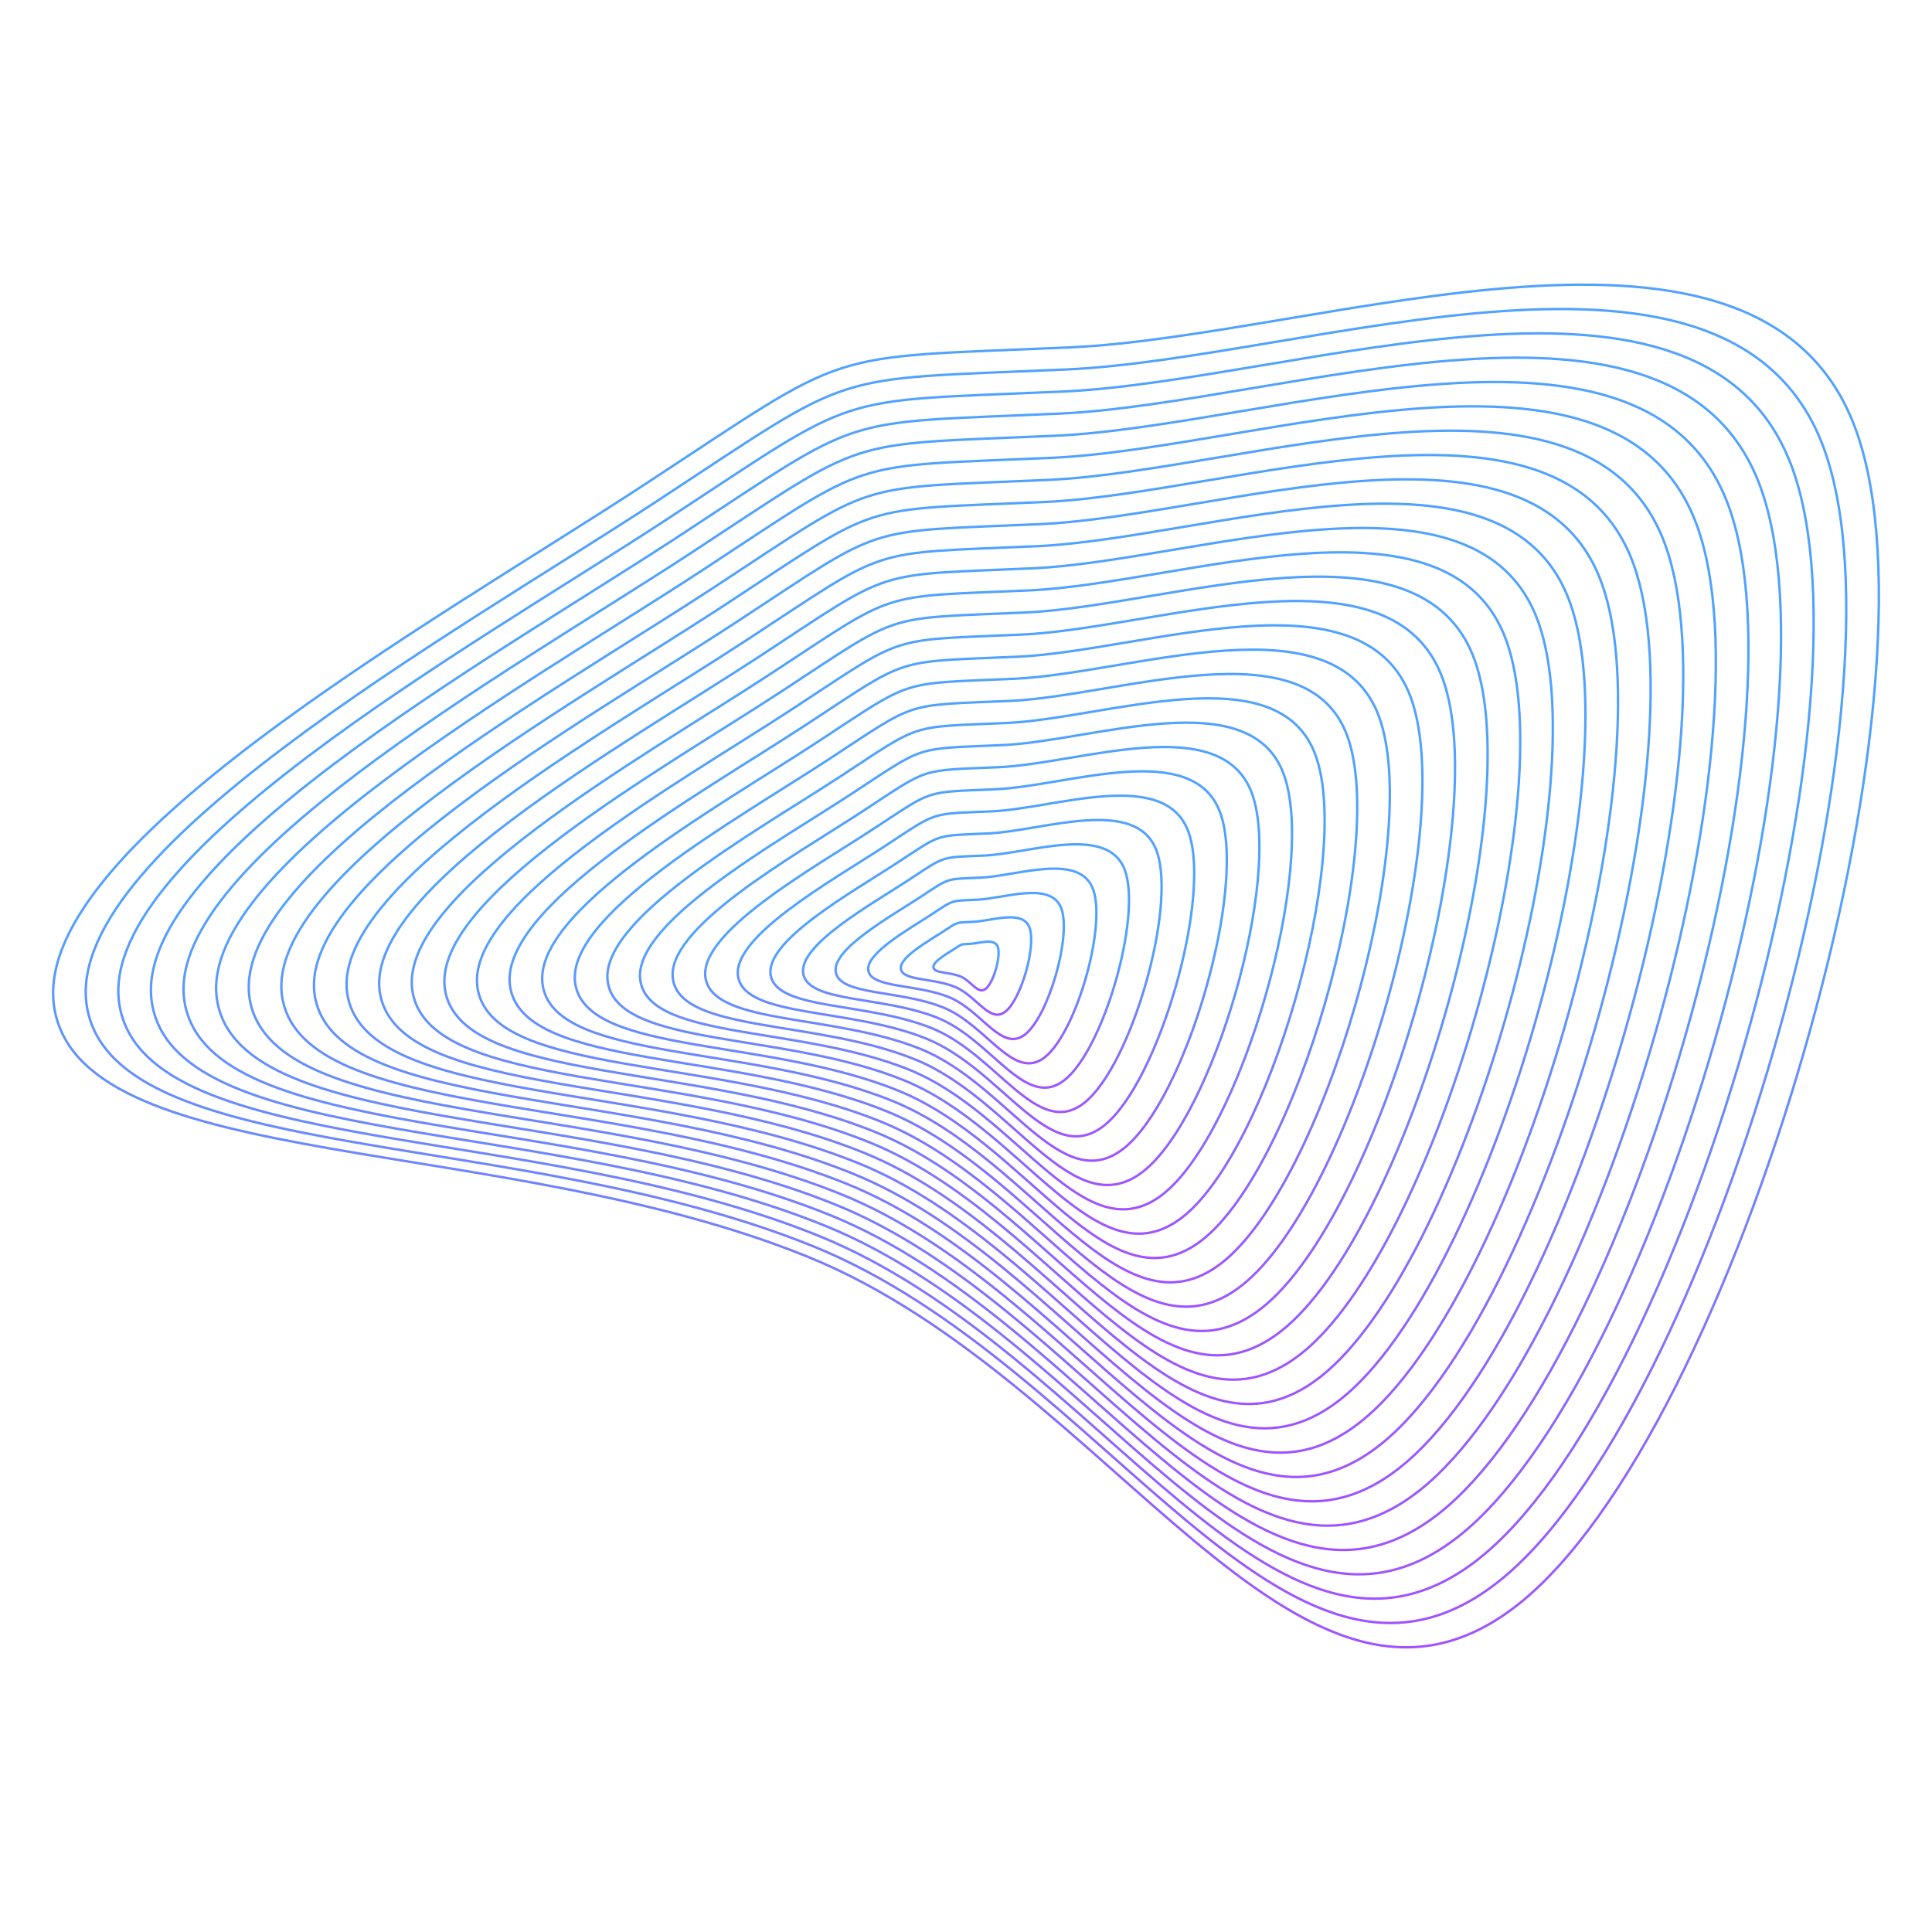 <svg xmlns="http://www.w3.org/2000/svg" version="1.1" xmlns:xlink="http://www.w3.org/1999/xlink" xmlns:svgjs="http://svgjs.dev/svgjs" viewBox="0 0 800 800" opacity="1"><defs><linearGradient x1="50%" y1="0%" x2="50%" y2="100%" id="uundulate-grad"><stop stop-color="#51a2ff" stop-opacity="1" offset="45%"></stop><stop stop-color="#ad46ff" stop-opacity="1" offset="100%"></stop></linearGradient></defs><g stroke-width="1" stroke="url(#uundulate-grad)" fill="none"><path d="M768.683 178.527C807.329 286.996 718.958 593.284 628.471 664.496C537.983 735.707 460.521 571.459 334.344 520.343C208.166 469.226 36.877 485.737 22.818 419.136C8.76 352.534 179.33 258.007 266.862 200.655C354.393 143.302 338.426 148.453 442.972 143.843C547.518 139.234 730.037 70.058 768.683 178.527C807.329 286.996 718.958 593.284 628.471 664.496 "></path><path d="M755.516 186.437C792.781 291.032 707.567 586.381 620.311 655.049C533.056 723.718 458.36 565.336 336.689 516.045C215.017 466.754 49.846 482.675 36.289 418.452C22.732 354.229 187.211 263.078 271.617 207.774C356.022 152.47 340.625 157.437 441.437 152.992C542.249 148.547 718.251 81.842 755.516 186.437C792.781 291.032 707.567 586.381 620.311 655.049 "></path><path d="M742.349 194.347C778.234 295.068 696.176 579.478 612.152 645.603C528.128 711.728 456.198 559.212 339.033 511.747C221.869 464.281 62.814 479.613 49.76 417.769C36.705 355.924 195.092 268.15 276.371 214.894C357.651 161.638 342.824 166.421 439.902 162.14C536.981 157.86 706.463 93.625 742.349 194.347C778.234 295.068 696.176 579.478 612.152 645.603 "></path><path d="M729.181 202.256C763.687 299.104 684.784 572.575 603.992 636.157C523.2 699.739 454.037 553.089 341.378 507.449C228.72 461.809 75.783 476.551 63.231 417.085C50.678 357.62 202.973 273.221 281.126 222.013C359.28 170.806 345.023 175.405 438.368 171.289C531.712 167.173 694.676 105.409 729.181 202.256C763.687 299.104 684.784 572.575 603.992 636.157 "></path><path d="M716.014 210.166C749.139 303.14 673.393 565.672 595.832 626.711C518.272 687.749 451.875 546.965 343.723 503.151C235.571 459.337 88.752 473.489 76.701 416.402C64.651 359.315 210.854 278.292 285.881 229.133C360.909 179.973 347.222 184.389 436.833 180.437C526.444 176.486 682.889 117.193 716.014 210.166C749.139 303.14 673.393 565.672 595.832 626.711 "></path><path d="M702.847 218.076C734.592 307.176 662.001 558.769 587.673 617.264C513.344 675.759 449.714 540.842 346.068 498.853C242.422 456.864 101.721 470.427 90.172 415.718C78.624 361.01 218.735 283.363 290.636 236.252C362.538 189.141 349.421 193.372 435.298 189.586C521.175 185.799 671.102 128.976 702.847 218.076C734.592 307.176 662.001 558.769 587.673 617.264 "></path><path d="M689.68 225.986C720.044 311.211 650.61 551.866 579.513 607.818C508.416 663.77 447.552 534.718 348.413 494.555C249.273 454.392 114.689 467.365 103.643 415.035C92.597 362.705 226.616 288.434 295.391 243.372C364.166 198.309 351.62 202.356 433.764 198.734C515.907 195.112 659.315 140.76 689.68 225.986C720.044 311.211 650.61 551.866 579.513 607.818 "></path><path d="M676.512 233.895C705.497 315.247 639.219 544.963 571.353 598.372C503.488 651.78 445.391 528.595 350.758 490.257C256.125 451.919 127.658 464.303 117.114 414.352C106.57 364.4 234.497 293.505 300.146 250.491C365.795 207.477 353.819 211.34 432.229 207.883C510.638 204.425 647.528 152.544 676.512 233.895C705.497 315.247 639.219 544.963 571.353 598.372 "></path><path d="M663.345 241.805C690.949 319.283 627.827 538.06 563.193 588.925C498.56 639.791 443.229 522.471 353.103 485.959C262.976 449.447 140.627 461.241 130.585 413.668C120.543 366.096 242.378 298.577 304.901 257.611C367.424 216.645 356.018 220.324 430.694 217.031C505.37 213.738 635.741 164.327 663.345 241.805C690.949 319.283 627.827 538.06 563.193 588.925 "></path><path d="M650.178 249.715C676.402 323.319 616.436 531.157 555.034 579.479C493.632 627.801 441.068 516.347 355.447 481.661C269.827 446.975 153.595 458.179 144.055 412.985C134.515 367.791 250.259 303.648 309.656 264.73C369.053 225.812 358.217 229.308 429.159 226.18C500.101 223.051 623.954 176.111 650.178 249.715C676.402 323.319 616.436 531.157 555.034 579.479 "></path><path d="M637.011 257.625C661.854 327.355 605.045 524.254 546.874 570.033C488.704 615.812 438.907 510.224 357.792 477.363C276.678 444.502 166.564 455.117 157.526 412.301C148.488 369.486 258.14 308.719 314.411 271.85C370.682 234.98 360.416 238.291 427.625 235.328C494.833 232.364 612.167 187.894 637.011 257.625C661.854 327.355 605.045 524.254 546.874 570.033 "></path><path d="M623.843 265.534C647.307 331.391 593.653 517.351 538.714 560.587C483.776 603.822 436.745 504.1 360.137 473.065C283.529 442.03 179.533 452.055 170.997 411.618C162.461 371.181 266.022 313.79 319.166 278.969C372.31 244.148 362.616 247.275 426.09 244.476C489.564 241.678 600.38 199.678 623.843 265.534C647.307 331.391 593.653 517.351 538.714 560.587 "></path><path d="M610.676 273.444C632.759 335.427 582.262 510.448 530.555 551.14C478.848 591.833 434.584 497.977 362.482 468.767C290.381 439.558 192.501 448.993 184.468 410.935C176.434 372.876 273.903 318.861 323.921 286.088C373.939 253.316 364.815 256.259 424.555 253.625C484.296 250.991 588.593 211.462 610.676 273.444C632.759 335.427 582.262 510.448 530.555 551.14 "></path><path d="M597.509 281.354C618.212 339.462 570.871 503.545 522.395 541.694C473.92 579.843 432.422 491.853 364.827 464.469C297.232 437.085 205.47 445.931 197.938 410.251C190.407 374.572 281.784 323.932 328.676 293.208C375.568 262.483 367.014 265.243 423.021 262.773C479.027 260.304 576.806 223.245 597.509 281.354C618.212 339.462 570.871 503.545 522.395 541.694 "></path><path d="M584.342 289.264C603.664 343.498 559.479 496.642 514.235 532.248C468.992 567.854 430.261 485.73 367.172 460.171C304.083 434.613 218.439 442.869 211.409 409.568C204.38 376.267 289.665 329.004 333.431 300.327C377.197 271.651 369.213 274.227 421.486 271.922C473.759 269.617 565.019 235.029 584.342 289.264C603.664 343.498 559.479 496.642 514.235 532.248 "></path><path d="M571.174 297.173C589.117 347.534 548.088 489.739 506.076 522.802C464.064 555.864 428.099 479.606 369.517 455.873C310.934 432.141 231.407 439.807 224.88 408.884C218.353 377.962 297.546 334.075 338.186 307.447C378.826 280.819 371.412 283.211 419.951 281.07C468.49 278.93 553.232 246.813 571.174 297.173C589.117 347.534 548.088 489.739 506.076 522.802 "></path><path d="M558.007 305.083C574.57 351.57 536.696 482.836 497.916 513.355C459.136 543.875 425.938 473.483 371.862 451.575C317.785 429.668 244.376 436.744 238.351 408.201C232.326 379.657 305.427 339.146 342.941 314.566C380.454 289.987 373.611 292.194 418.416 290.219C463.222 288.243 541.445 258.596 558.007 305.083C574.57 351.57 536.696 482.836 497.916 513.355 "></path><path d="M544.84 312.993C560.022 355.606 525.305 475.933 489.756 503.909C454.208 531.885 423.776 467.359 374.206 447.277C324.637 427.196 257.345 433.682 251.821 407.518C246.298 381.353 313.308 344.217 347.696 321.686C382.083 299.154 375.81 301.178 416.882 299.367C457.953 297.556 529.658 270.38 544.84 312.993C560.022 355.606 525.305 475.933 489.756 503.909 "></path><path d="M531.673 320.903C545.475 359.642 513.914 469.03 481.597 494.463C449.28 519.895 421.615 461.235 376.551 442.98C331.488 424.724 270.313 430.62 265.292 406.834C260.271 383.048 321.189 349.288 352.451 328.805C383.712 308.322 378.009 310.162 415.347 308.516C452.685 306.869 517.871 282.164 531.673 320.903C545.475 359.642 513.914 469.03 481.597 494.463 "></path><path d="M518.505 328.812C530.927 363.677 502.522 462.127 473.437 485.016C444.352 507.906 419.453 455.112 378.896 438.682C338.339 422.251 283.282 427.558 278.763 406.151C274.244 384.743 329.07 354.36 357.205 335.925C385.341 317.49 380.208 319.146 413.812 317.664C447.416 316.182 506.083 293.947 518.505 328.812C530.927 363.677 502.522 462.127 473.437 485.016 "></path><path d="M505.338 336.722C516.38 367.713 491.131 455.224 465.277 475.57C439.424 495.916 417.292 448.988 381.241 434.384C345.19 419.779 296.251 424.496 292.234 405.467C288.217 386.438 336.951 359.431 361.96 343.044C386.97 326.658 382.407 328.13 412.278 326.812C442.148 325.495 494.296 305.731 505.338 336.722C516.38 367.713 491.131 455.224 465.277 475.57 "></path><path d="M492.171 344.632C501.832 371.749 479.74 448.321 457.118 466.124C434.496 483.927 415.13 442.865 383.586 430.086C352.042 417.306 309.219 421.434 305.705 404.784C302.19 388.133 344.832 364.502 366.715 350.164C388.598 335.826 384.606 337.113 410.743 335.961C436.879 334.808 482.509 317.515 492.171 344.632C501.832 371.749 479.74 448.321 457.118 466.124 "></path><path d="M479.004 352.542C487.285 375.785 468.348 441.418 448.958 456.678C429.568 471.937 412.969 436.741 385.931 425.788C358.893 414.834 322.188 418.372 319.175 404.1C316.163 389.829 352.714 369.573 371.47 357.283C390.227 344.993 386.805 346.097 409.208 345.109C431.611 344.121 470.722 329.298 479.004 352.542C487.285 375.785 468.348 441.418 448.958 456.678 "></path><path d="M465.836 360.451C472.737 379.821 456.957 434.515 440.798 447.231C424.64 459.948 410.807 430.618 388.276 421.49C365.744 412.362 335.157 415.31 332.646 403.417C330.136 391.524 360.595 374.644 376.225 364.403C391.856 354.161 389.005 355.081 407.674 354.258C426.343 353.435 458.935 341.082 465.836 360.451C472.737 379.821 456.957 434.515 440.798 447.231 "></path><path d="M452.669 368.361C458.19 383.857 445.565 427.612 432.639 437.785C419.712 447.958 408.646 424.494 390.621 417.192C372.595 409.889 348.125 412.248 346.117 402.734C344.109 393.219 368.476 379.715 380.98 371.522C393.485 363.329 391.204 364.065 406.139 363.406C421.074 362.748 447.148 352.865 452.669 368.361C458.19 383.857 445.565 427.612 432.639 437.785 "></path><path d="M439.502 376.271C443.642 387.892 434.174 420.709 424.479 428.339C414.784 435.969 406.484 418.371 392.965 412.894C379.446 407.417 361.094 409.186 359.588 402.05C358.081 394.914 376.357 384.787 385.735 378.642C395.114 372.497 393.403 373.049 404.604 372.555C415.805 372.061 435.361 364.649 439.502 376.271C443.642 387.892 434.174 420.709 424.479 428.339 "></path><path d="M426.335 384.181C429.095 391.928 422.783 413.806 416.319 418.893C409.856 423.979 404.323 412.247 395.31 408.596C386.298 404.945 374.063 406.124 373.058 401.367C372.054 396.61 384.238 389.858 390.49 385.761C396.742 381.664 395.602 382.032 403.069 381.703C410.537 381.374 423.574 376.433 426.335 384.181C429.095 391.928 422.783 413.806 416.319 418.893 "></path><path d="M413.167 392.09C414.547 395.964 411.391 406.903 408.16 409.446C404.928 411.99 402.161 406.124 397.655 404.298C393.149 402.472 387.031 403.062 386.529 400.683C386.027 398.305 392.119 394.929 395.245 392.881C398.371 390.832 397.801 391.016 401.535 390.852C405.268 390.687 411.787 388.216 413.167 392.09C414.547 395.964 411.391 406.903 408.16 409.446 "></path></g></svg>